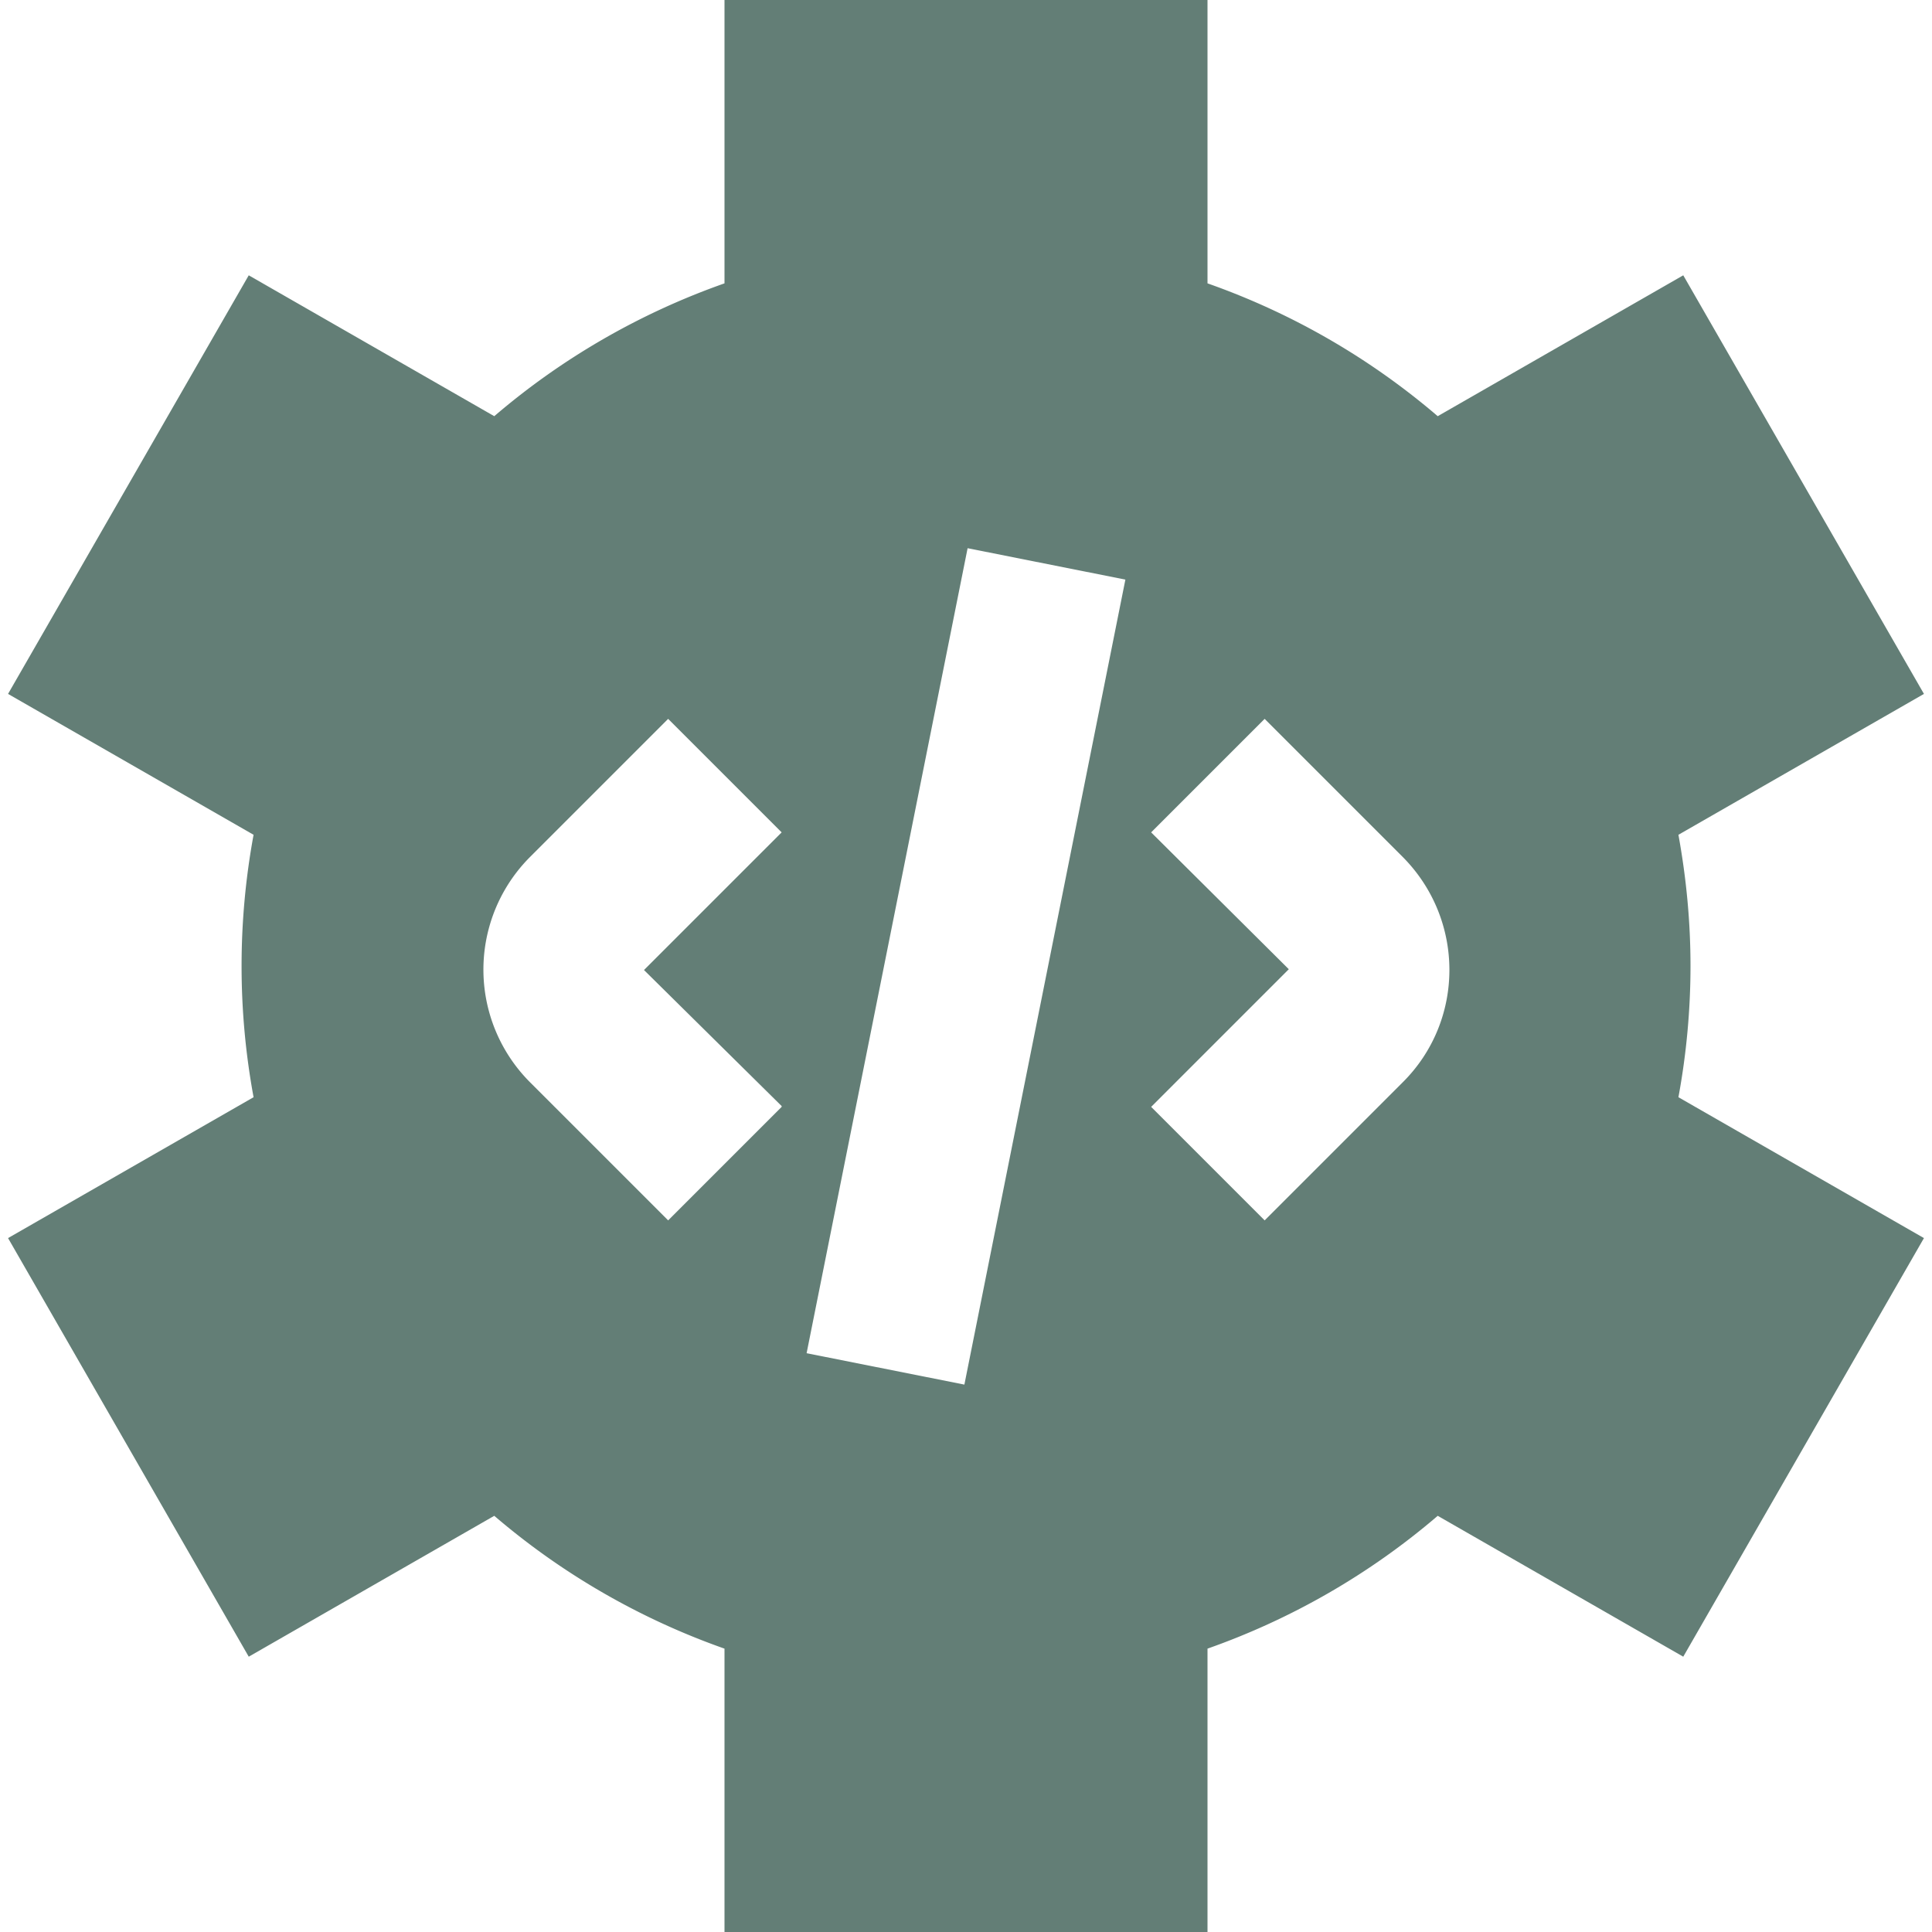 <svg xmlns="http://www.w3.org/2000/svg" version="1.1" xmlns:xlink="http://www.w3.org/1999/xlink" width="512" height="512" x="0" y="0" viewBox="0 0 24 24" style="enable-background:new 0 0 512 512" xml:space="preserve" class=""><g><path d="M21 12c0-.54-.05-1.08-.15-1.63l3.05-1.75-2.99-5.2-3.05 1.75A8.981 8.981 0 0 0 15 3.52V0H9v3.52c-1.05.37-2.02.93-2.86 1.65L3.09 3.42.1 8.62l3.05 1.75a8.988 8.988 0 0 0 0 3.26L.1 15.38l2.99 5.2 3.05-1.75c.84.72 1.81 1.28 2.86 1.65V24h6v-3.52c1.05-.37 2.02-.93 2.86-1.65l3.05 1.75 2.99-5.2-3.05-1.75c.1-.54.15-1.09.15-1.63ZM9.71 13.75 8.3 15.16l-1.71-1.71a1.98 1.98 0 0 1 0-2.81L8.3 8.93l1.41 1.41L8 12.05l1.71 1.69Zm2.27 3.45-1.96-.39 2-10 1.96.39-2 10Zm5.44-3.75-1.71 1.71-1.41-1.41 1.71-1.71-1.71-1.7 1.41-1.41 1.71 1.71c.78.78.78 2.04 0 2.81Z" fill="#637e76" opacity="1" data-original="#000000" class=""></path></g></svg>